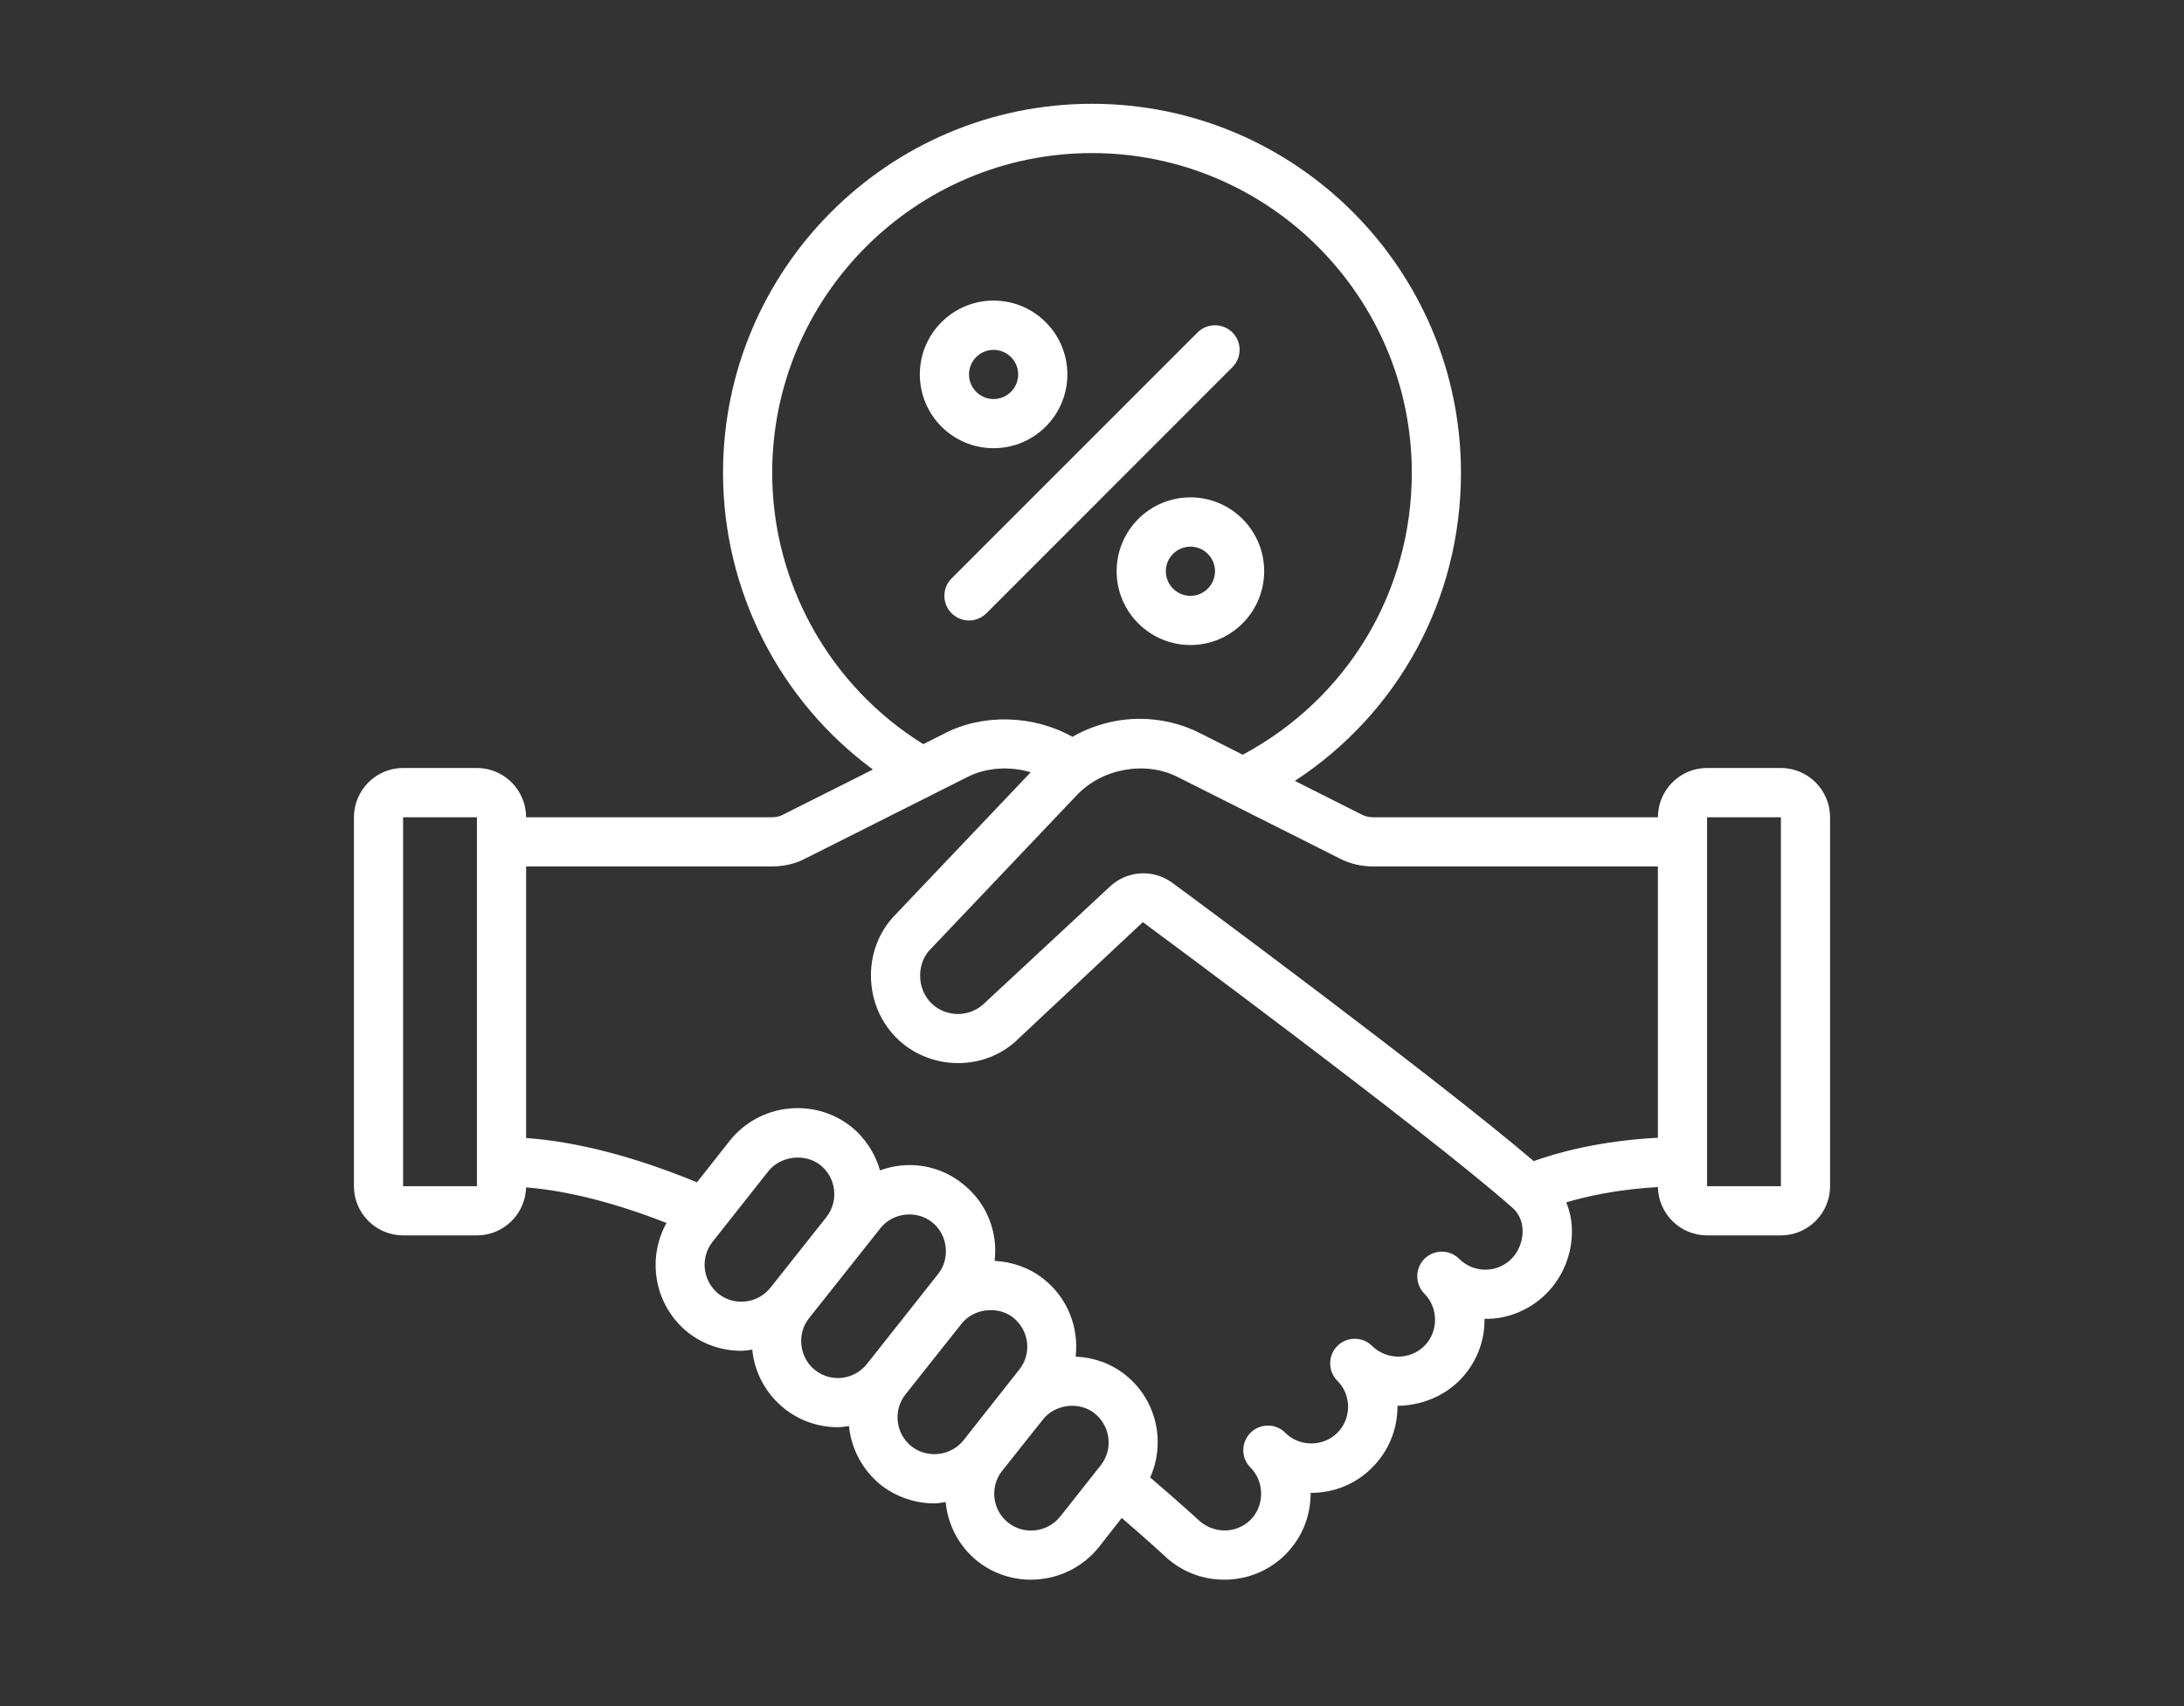 <svg xmlns="http://www.w3.org/2000/svg" xmlns:xlink="http://www.w3.org/1999/xlink" width="96" zoomAndPan="magnify" viewBox="0 0 72 56.25" height="75" preserveAspectRatio="xMidYMid meet" version="1.0"><rect x="0" y="0" width="72" height="56.25" fill="#333333" stroke="none"/><defs><clipPath id="13e43c068c"><path d="M 11.668 3.422 L 60.516 3.422 L 60.516 52.273 L 11.668 52.273 Z M 11.668 3.422 " clip-rule="nonzero"/></clipPath></defs><g clip-path="url(#13e43c068c)"><path fill="#ffffff" d="M 58.711 39.109 L 56.277 39.109 L 56.277 26.945 L 58.711 26.945 Z M 49.828 41.504 C 49.355 41.98 48.582 41.98 48.105 41.504 C 47.789 41.188 47.277 41.188 46.957 41.504 C 46.801 41.664 46.723 41.871 46.723 42.078 C 46.723 42.289 46.801 42.492 46.957 42.652 C 47.426 43.117 47.426 43.906 46.961 44.371 C 46.488 44.848 45.707 44.844 45.23 44.371 C 44.914 44.059 44.398 44.062 44.086 44.379 C 43.93 44.535 43.852 44.742 43.852 44.949 C 43.852 45.156 43.93 45.367 44.09 45.527 C 44.566 45.996 44.555 46.777 44.086 47.242 C 43.617 47.707 42.836 47.707 42.371 47.238 C 42.059 46.922 41.543 46.922 41.227 47.238 C 41.066 47.398 40.988 47.605 40.988 47.812 C 40.988 48.023 41.066 48.227 41.227 48.387 C 41.691 48.852 41.691 49.645 41.23 50.105 C 40.75 50.582 39.977 50.578 39.48 50.086 C 39.453 50.062 38.883 49.539 37.918 48.711 C 38.434 47.559 38.137 46.156 37.098 45.328 C 36.613 44.941 36.039 44.754 35.461 44.727 C 35.57 43.785 35.211 42.809 34.41 42.172 C 33.93 41.789 33.359 41.602 32.789 41.57 C 32.812 41.359 32.82 41.145 32.793 40.926 C 32.707 40.168 32.328 39.492 31.734 39.027 C 31.145 38.555 30.398 38.34 29.648 38.434 C 29.426 38.457 29.215 38.516 29.012 38.586 C 28.852 38.035 28.531 37.527 28.055 37.141 C 26.828 36.176 25.035 36.383 24.059 37.609 L 22.977 38.98 C 20.906 38.129 19.02 37.641 17.344 37.52 L 17.344 28.566 L 25.457 28.566 C 25.844 28.566 26.223 28.477 26.543 28.309 L 31.887 25.621 C 32.508 25.301 33.285 25.254 33.98 25.461 L 29.434 30.246 C 28.902 30.836 28.645 31.641 28.727 32.457 C 28.805 33.27 29.219 34.004 29.855 34.48 C 31 35.332 32.621 35.215 33.594 34.227 L 37.676 30.402 C 37.77 30.469 47.023 37.312 49.867 39.824 C 50.359 40.258 50.262 41.07 49.828 41.504 Z M 36.289 48.309 L 34.953 50 C 34.531 50.527 33.762 50.617 33.238 50.203 C 32.711 49.785 32.621 49.02 33.039 48.492 C 33.039 48.492 34.379 46.801 34.383 46.801 C 34.773 46.301 35.574 46.188 36.086 46.598 C 36.613 47.02 36.703 47.785 36.289 48.309 Z M 30.051 47.688 C 29.527 47.27 29.434 46.504 29.848 45.977 C 29.848 45.977 31.707 43.637 31.707 43.633 C 32.102 43.141 32.898 43.043 33.402 43.441 C 33.93 43.863 34.023 44.629 33.605 45.152 L 31.762 47.488 C 31.344 48.008 30.574 48.094 30.051 47.688 Z M 26.871 45.172 C 26.352 44.766 26.258 43.98 26.668 43.465 C 26.668 43.465 29.02 40.496 29.023 40.496 C 29.434 39.977 30.211 39.887 30.73 40.297 C 31.246 40.707 31.336 41.492 30.926 42.004 L 28.578 44.973 C 28.16 45.496 27.398 45.59 26.871 45.172 Z M 23.691 42.66 C 23.164 42.238 23.074 41.469 23.492 40.941 C 23.492 40.941 25.328 38.617 25.328 38.617 C 25.727 38.113 26.531 38.008 27.047 38.414 C 27.57 38.832 27.656 39.598 27.246 40.125 L 25.398 42.457 C 24.98 42.98 24.215 43.07 23.691 42.66 Z M 25.457 15.59 C 25.457 9.773 30.188 5.047 36 5.047 C 41.812 5.047 46.543 9.773 46.543 15.59 C 46.543 19.52 44.414 23.039 40.969 24.883 L 39.578 24.18 C 38.969 23.867 38.273 23.699 37.574 23.699 C 36.793 23.699 36.023 23.91 35.355 24.293 C 34.078 23.574 32.418 23.523 31.148 24.176 L 30.438 24.535 C 27.355 22.621 25.457 19.234 25.457 15.59 Z M 45.262 28.566 L 54.656 28.566 L 54.656 37.512 C 52.715 37.609 51.273 38.023 50.562 38.281 C 47.332 35.523 39.008 29.367 38.625 29.09 C 38.004 28.645 37.148 28.707 36.594 29.227 L 32.465 33.066 C 32.027 33.504 31.324 33.555 30.824 33.18 C 30.551 32.977 30.375 32.652 30.34 32.297 C 30.305 31.938 30.414 31.586 30.625 31.348 L 35.508 26.207 C 36.352 25.324 37.777 25.078 38.84 25.625 L 44.168 28.305 C 44.496 28.477 44.879 28.566 45.262 28.566 Z M 15.723 39.109 L 13.289 39.109 L 13.289 26.945 L 15.723 26.945 Z M 58.711 25.32 L 56.277 25.32 C 55.383 25.32 54.656 26.051 54.656 26.945 L 45.262 26.945 C 45.137 26.945 45.012 26.914 44.906 26.863 L 42.688 25.746 C 46.102 23.512 48.164 19.75 48.164 15.59 C 48.164 8.879 42.711 3.422 36 3.422 C 29.289 3.422 23.836 8.879 23.836 15.59 C 23.836 19.469 25.695 23.098 28.777 25.371 L 25.805 26.863 C 25.707 26.914 25.582 26.945 25.457 26.945 L 17.344 26.945 C 17.344 26.051 16.617 25.32 15.723 25.32 L 13.289 25.32 C 12.398 25.32 11.668 26.051 11.668 26.945 L 11.668 39.109 C 11.668 40.004 12.398 40.73 13.289 40.73 L 15.723 40.73 C 16.605 40.73 17.32 40.023 17.344 39.148 C 18.711 39.258 20.262 39.652 21.973 40.32 C 21.309 41.516 21.578 43.051 22.684 43.934 C 23.203 44.34 23.82 44.535 24.438 44.535 C 24.559 44.535 24.68 44.512 24.805 44.496 C 24.809 44.516 24.805 44.531 24.805 44.547 C 24.891 45.297 25.27 45.969 25.863 46.445 C 26.383 46.855 27.004 47.055 27.625 47.055 C 27.746 47.055 27.867 47.031 27.988 47.016 C 28.062 47.754 28.422 48.461 29.047 48.965 C 29.566 49.367 30.188 49.566 30.801 49.566 C 30.926 49.566 31.051 49.539 31.176 49.523 C 31.246 50.262 31.602 50.977 32.23 51.477 C 32.746 51.883 33.371 52.082 33.984 52.082 C 34.824 52.082 35.66 51.715 36.227 51.008 L 36.98 50.047 C 37.844 50.789 38.355 51.262 38.355 51.262 C 38.91 51.809 39.633 52.082 40.363 52.082 C 41.09 52.082 41.816 51.809 42.371 51.258 C 42.91 50.719 43.207 50.004 43.207 49.246 C 43.207 49.238 43.207 49.23 43.207 49.219 C 43.219 49.219 43.227 49.215 43.238 49.219 C 43.996 49.215 44.707 48.922 45.23 48.391 C 45.77 47.855 46.07 47.141 46.07 46.379 C 46.07 46.367 46.07 46.359 46.07 46.348 C 46.77 46.348 47.547 46.078 48.105 45.523 C 48.645 44.984 48.941 44.27 48.941 43.512 C 48.941 43.504 48.941 43.492 48.941 43.48 C 49.652 43.504 50.418 43.211 50.98 42.648 C 51.543 42.082 51.848 41.301 51.82 40.508 C 51.812 40.199 51.742 39.91 51.637 39.641 C 52.316 39.438 53.348 39.211 54.656 39.137 C 54.672 40.02 55.395 40.73 56.277 40.73 L 58.711 40.73 C 59.602 40.73 60.332 40.004 60.332 39.109 L 60.332 26.945 C 60.332 26.051 59.602 25.32 58.711 25.32 " fill-opacity="1" fill-rule="nonzero"/></g><path fill="#ffffff" d="M 31.945 20.457 C 32.152 20.457 32.359 20.375 32.52 20.219 L 40.629 12.105 C 40.945 11.789 40.945 11.277 40.629 10.961 C 40.312 10.645 39.797 10.645 39.48 10.961 L 31.371 19.07 C 31.055 19.387 31.055 19.902 31.371 20.219 C 31.531 20.375 31.734 20.457 31.945 20.457 " fill-opacity="1" fill-rule="nonzero"/><path fill="#ffffff" d="M 31.945 12.344 C 31.945 11.898 32.309 11.535 32.754 11.535 C 33.203 11.535 33.566 11.898 33.566 12.344 C 33.566 12.793 33.203 13.156 32.754 13.156 C 32.309 13.156 31.945 12.793 31.945 12.344 Z M 35.188 12.344 C 35.188 11 34.098 9.91 32.754 9.91 C 31.414 9.91 30.324 11 30.324 12.344 C 30.324 13.688 31.414 14.777 32.754 14.777 C 34.098 14.777 35.188 13.688 35.188 12.344 " fill-opacity="1" fill-rule="nonzero"/><path fill="#ffffff" d="M 40.055 18.832 C 40.055 19.281 39.691 19.645 39.246 19.645 C 38.797 19.645 38.434 19.281 38.434 18.832 C 38.434 18.387 38.797 18.023 39.246 18.023 C 39.691 18.023 40.055 18.387 40.055 18.832 Z M 36.812 18.832 C 36.812 20.176 37.902 21.266 39.246 21.266 C 40.586 21.266 41.676 20.176 41.676 18.832 C 41.676 17.488 40.586 16.398 39.246 16.398 C 37.902 16.398 36.812 17.488 36.812 18.832 " fill-opacity="1" fill-rule="nonzero"/></svg>